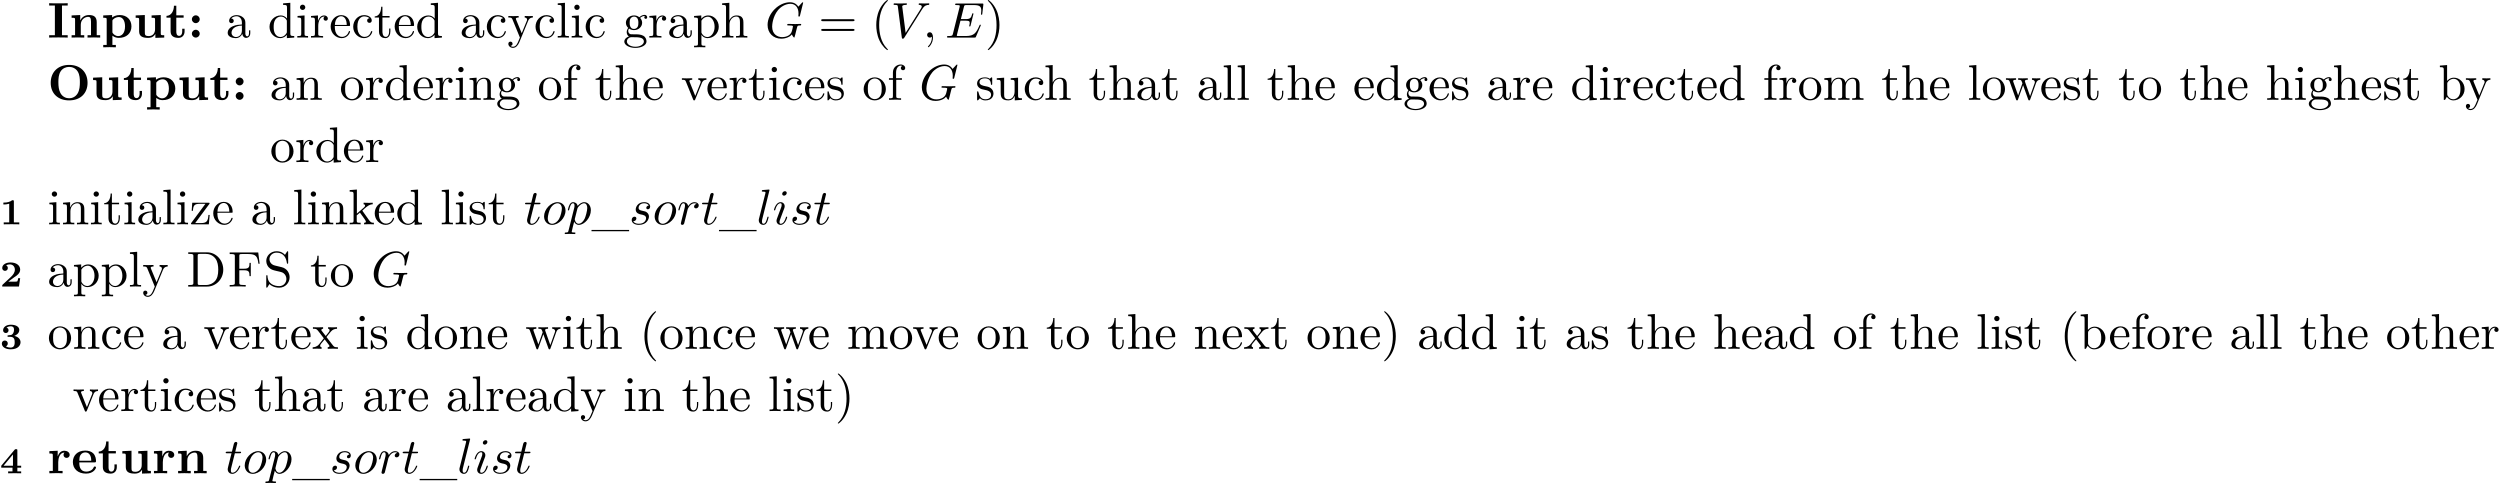 <?xml version='1.0' encoding='UTF-8'?>
<!-- This file was generated by dvisvgm 3.2.2 -->
<svg version='1.1' xmlns='http://www.w3.org/2000/svg' xmlns:xlink='http://www.w3.org/1999/xlink' width='544.187pt' height='105.147pt' viewBox='6.596 -104.6 544.187 105.147'>
<defs>
<path id='g2-46' d='m8.247-3.665c0-2.084-1.56-3.785-3.502-3.785h-4.124v.338h.262c.84 0 .862 .12 .862 .513v5.749c0 .393-.022 .513-.862 .513h-.262v.338h4.124c1.92 0 3.502-1.615 3.502-3.665zm-1.091 0c0 1.102-.196 1.887-.709 2.476c-.447 .502-1.145 .851-1.996 .851h-1.233c-.513 0-.535-.076-.535-.436v-5.902c0-.36 .022-.436 .535-.436h1.233c.611 0 1.462 .185 2.095 1.025c.491 .644 .611 1.593 .611 2.422z'/>
<path id='g2-54' d='m7.124-4.964l-.305-2.455h-6.218v.338h.262c.84 0 .862 .12 .862 .513v5.716c0 .393-.022 .513-.862 .513h-.262v.338c.382-.033 1.233-.033 1.658-.033c.447 0 1.44 0 1.833 .033v-.338h-.36c-1.036 0-1.036-.142-1.036-.524v-2.684h1.025c1.069 0 1.2 .338 1.2 1.276h.273v-2.891h-.273c0 .938-.131 1.276-1.2 1.276h-1.025v-2.76c0-.36 .022-.436 .535-.436h1.451c1.691 0 1.996 .589 2.171 2.116h.273z'/>
<path id='g2-97' d='m5.869-2.018c0-.873-.524-1.909-1.724-2.204l-1.484-.36c-.949-.229-1.178-.982-1.178-1.375c0-.742 .622-1.429 1.549-1.429c1.505 0 2.084 1.102 2.236 2.215c.022 .142 .022 .196 .142 .196c.142 0 .142-.055 .142-.262v-2.193c0-.185 0-.262-.12-.262c-.076 0-.076 .011-.164 .142l-.404 .644c-.295-.295-.796-.785-1.844-.785c-1.265 0-2.236 .96-2.236 2.116c0 .698 .371 1.189 .513 1.353c.513 .535 .84 .611 1.745 .829c.175 .044 .36 .076 .535 .12c.644 .153 .862 .207 1.2 .578c.065 .076 .393 .447 .393 1.036c0 .775-.578 1.56-1.571 1.56c-.458 0-1.189-.087-1.789-.556c-.709-.556-.742-1.353-.753-1.724c-.011-.076-.076-.098-.131-.098c-.142 0-.142 .076-.142 .273v2.182c0 .185 0 .262 .12 .262c.076 0 .098-.033 .164-.131l.404-.655c.305 .316 1.015 .785 2.138 .785c1.364 0 2.258-1.102 2.258-2.258z'/>
<path id='g3-57' d='m4.607 0v-.414h-.829v-.813h.829v-.414h-.829v-3.339c0-.247-.048-.271-.279-.271c-.167 0-.223 0-.319 .12l-2.909 3.491v.414h2.447v.813h-.948v.414c.295-.024 1.1-.024 1.443-.024c.383 0 1.036 0 1.395 .024zm-1.785-1.642h-2.056l2.056-2.463v2.463z'/>
<path id='g3-82' d='m4.2 0v-.414h-1.18v-4.559c0-.271-.048-.271-.367-.271c-.486 .383-1.124 .51-1.745 .51h-.175v.414h.175c.207 0 .638-.024 1.1-.159v4.065h-1.196v.414c.287-.024 1.339-.024 1.698-.024s1.395 0 1.69 .024z'/>
<path id='g3-106' d='m4.471-1.427c0-.654-.502-1.196-1.363-1.387c.215-.088 1.092-.43 1.092-1.299c0-.638-.654-1.132-1.841-1.132c-1.036 0-1.682 .55-1.682 1.203c0 .446 .351 .606 .59 .606c.319 0 .59-.223 .59-.59c0-.175-.064-.478-.446-.574c.351-.303 .829-.303 .901-.303c.741 0 .741 .526 .741 .765c0 .574-.271 .869-.295 .901c-.231 .247-.375 .255-.805 .279c-.247 .016-.327 .024-.327 .183c0 .167 .104 .167 .247 .167h.391c.925 0 .933 .773 .933 1.172c0 .359 0 1.172-.901 1.172c-.167 0-.622-.024-1.02-.279c.135-.056 .422-.223 .422-.614c0-.383-.271-.646-.646-.646c-.351 0-.646 .239-.646 .654c0 .773 .829 1.259 1.929 1.259c1.562 0 2.136-.845 2.136-1.538z'/>
<path id='g3-107' d='m4.392-1.817h-.446c-.064 .526-.167 .685-.215 .709c-.088 .048-.701 .048-.837 .048h-1.1c1.068-.837 1.498-1.076 1.841-1.339c.558-.438 .757-.837 .757-1.291c0-.94-.869-1.554-2.08-1.554c-1.02 0-1.825 .454-1.825 1.203c0 .47 .383 .622 .606 .622c.279 0 .614-.199 .614-.614c0-.375-.271-.526-.375-.566c.223-.167 .542-.231 .789-.231c.717 0 1.116 .534 1.116 1.148c0 .646-.422 1.18-.893 1.618l-1.761 1.642c-.088 .088-.096 .096-.096 .255v.167h3.642l.263-1.817z'/>
<path id='g17-40' d='m3.611 2.618c0-.033 0-.055-.185-.24c-1.364-1.375-1.713-3.436-1.713-5.105c0-1.898 .415-3.796 1.756-5.16c.142-.131 .142-.153 .142-.185c0-.076-.044-.109-.109-.109c-.109 0-1.091 .742-1.735 2.127c-.556 1.2-.687 2.411-.687 3.327c0 .851 .12 2.171 .72 3.404c.655 1.342 1.593 2.051 1.702 2.051c.065 0 .109-.033 .109-.109z'/>
<path id='g17-41' d='m3.153-2.727c0-.851-.12-2.171-.72-3.404c-.655-1.342-1.593-2.051-1.702-2.051c-.065 0-.109 .044-.109 .109c0 .033 0 .055 .207 .251c1.069 1.08 1.691 2.815 1.691 5.095c0 1.865-.404 3.785-1.756 5.16c-.142 .131-.142 .153-.142 .185c0 .065 .044 .109 .109 .109c.109 0 1.091-.742 1.735-2.127c.556-1.2 .687-2.411 .687-3.327z'/>
<path id='g17-61' d='m7.865-3.785c0-.218-.207-.218-.36-.218h-6.535c-.153 0-.36 0-.36 .218s.207 .218 .371 .218h6.513c.164 0 .371 0 .371-.218zm0 2.116c0-.218-.207-.218-.371-.218h-6.513c-.164 0-.371 0-.371 .218s.207 .218 .36 .218h6.535c.153 0 .36 0 .36-.218z'/>
<path id='g14-59' d='m2.215-.011c0-.72-.273-1.145-.698-1.145c-.36 0-.578 .273-.578 .578c0 .295 .218 .578 .578 .578c.131 0 .273-.044 .382-.142c.033-.022 .055-.033 .055-.033s.022 .011 .022 .164c0 .807-.382 1.462-.742 1.822c-.12 .12-.12 .142-.12 .175c0 .076 .055 .12 .109 .12c.12 0 .993-.84 .993-2.116z'/>
<path id='g14-69' d='m7.778-2.695c0 0 0-.12-.131-.12c-.098 0-.12 .065-.142 .131c-.709 1.615-1.113 2.345-2.978 2.345h-1.593c-.153 0-.175 0-.24-.011c-.109-.011-.142-.022-.142-.109c0-.033 0-.055 .055-.251l.742-2.978h1.08c.927 0 .927 .229 .927 .502c0 .076 0 .207-.076 .535c-.022 .055-.033 .087-.033 .12c0 .055 .044 .12 .142 .12c.087 0 .12-.055 .164-.218l.622-2.553c0-.065-.055-.12-.131-.12c-.098 0-.12 .065-.153 .196c-.229 .829-.425 1.08-1.429 1.08h-1.025l.655-2.629c.098-.382 .109-.425 .589-.425h1.538c1.331 0 1.658 .316 1.658 1.211c0 .262 0 .284-.044 .578c0 .065-.011 .142-.011 .196s.033 .131 .131 .131c.12 0 .131-.065 .153-.273l.218-1.887c.033-.295-.022-.295-.295-.295h-5.509c-.218 0-.327 0-.327 .218c0 .12 .098 .12 .305 .12c.404 0 .709 0 .709 .196c0 .044 0 .065-.055 .262l-1.44 5.771c-.109 .425-.131 .513-.993 .513c-.185 0-.305 0-.305 .207c0 .131 .098 .131 .305 .131h5.662c.251 0 .262-.011 .338-.185l1.004-2.356c.022-.055 .055-.153 .055-.153z'/>
<path id='g14-71' d='m7.865-2.858c0-.076-.055-.12-.142-.12c-.251 0-.895 .033-1.145 .033l-1.527-.033c-.098 0-.229 0-.229 .218c0 .12 .087 .12 .327 .12c0 0 .327 0 .578 .022c.284 .033 .338 .065 .338 .207c0 .098-.12 .589-.229 .993c-.305 1.2-1.724 1.32-2.105 1.32c-1.047 0-2.193-.622-2.193-2.291c0-.338 .109-2.138 1.255-3.556c.589-.742 1.647-1.407 2.727-1.407c1.113 0 1.756 .84 1.756 2.105c0 .436-.033 .447-.033 .556s.12 .109 .164 .109c.142 0 .142-.022 .196-.218l.687-2.782c0-.033-.022-.109-.12-.109c-.033 0-.044 .011-.164 .131l-.764 .84c-.098-.153-.6-.971-1.811-.971c-2.433 0-4.887 2.411-4.887 4.942c0 1.735 1.211 2.989 2.978 2.989c.48 0 .971-.098 1.364-.262c.545-.218 .753-.447 .949-.665c.098 .273 .382 .676 .491 .676c.055 0 .076-.044 .076-.044c.022-.022 .131-.436 .185-.665l.207-.84c.044-.185 .098-.371 .142-.556c.12-.491 .131-.513 .753-.524c.055 0 .175-.011 .175-.218z'/>
<path id='g14-86' d='m8.389-7.32c0-.087-.055-.131-.142-.131c-.284 0-.6 .033-.895 .033c-.36 0-.731-.033-1.08-.033c-.065 0-.207 0-.207 .207c0 .12 .098 .131 .175 .131c.295 .022 .502 .131 .502 .36c0 .164-.164 .415-.164 .415l-3.349 5.324l-.742-5.771c0-.185 .251-.327 .753-.327c.153 0 .273 0 .273-.218c0-.098-.087-.12-.153-.12c-.436 0-.905 .033-1.353 .033c-.196 0-.404-.011-.6-.011s-.404-.022-.589-.022c-.076 0-.207 0-.207 .207c0 .131 .098 .131 .273 .131c.611 0 .622 .098 .655 .371l.862 6.731c.033 .218 .076 .251 .218 .251c.175 0 .218-.055 .305-.196l3.927-6.251c.535-.851 .993-.884 1.396-.905c.131-.011 .142-.207 .142-.207z'/>
<path id='g14-105' d='m3.098-6.818c0-.218-.153-.393-.404-.393c-.295 0-.589 .284-.589 .578c0 .207 .153 .393 .415 .393c.251 0 .578-.251 .578-.578zm.098 5.258c0-.109-.098-.109-.131-.109c-.109 0-.109 .033-.164 .196c-.196 .687-.556 1.353-1.113 1.353c-.185 0-.262-.109-.262-.36c0-.273 .065-.425 .316-1.091l.425-1.145c.131-.316 .131-.338 .24-.633c.087-.218 .142-.371 .142-.578c0-.491-.349-.895-.895-.895c-1.025 0-1.44 1.582-1.44 1.68c0 .109 .131 .109 .131 .109c.109 0 .12-.022 .175-.196c.295-1.025 .731-1.353 1.102-1.353c.087 0 .273 0 .273 .349c0 .229-.076 .458-.12 .567c-.087 .284-.578 1.549-.753 2.018c-.109 .284-.251 .644-.251 .873c0 .513 .371 .895 .895 .895c1.025 0 1.429-1.582 1.429-1.68z'/>
<path id='g14-108' d='m2.618-1.56c0-.109-.098-.109-.131-.109c-.109 0-.12 .044-.153 .196c-.185 .709-.393 1.353-.829 1.353c-.327 0-.327-.349-.327-.502c0-.262 .011-.316 .065-.524l1.571-6.305c0 0 0-.12-.142-.12c-.251 0-1.047 .087-1.331 .109c-.087 .011-.207 .022-.207 .229c0 .12 .109 .12 .273 .12c.524 0 .535 .098 .535 .185l-.033 .218l-1.375 5.455c-.033 .12-.055 .196-.055 .371c0 .622 .48 1.004 .993 1.004c.36 0 .633-.218 .818-.611c.196-.415 .327-1.069 .327-1.069z'/>
<path id='g14-111' d='m5.116-2.978c0-1.135-.764-1.844-1.745-1.844c-1.462 0-2.924 1.549-2.924 3.098c0 1.08 .731 1.844 1.745 1.844c1.451 0 2.924-1.505 2.924-3.098zm-.796-.425c0 .425-.218 1.571-.633 2.28c-.382 .633-.982 1.004-1.484 1.004c-.469 0-.949-.338-.949-1.189c0-.535 .284-1.713 .633-2.269c.545-.84 1.167-1.004 1.473-1.004c.633 0 .96 .524 .96 1.178z'/>
<path id='g14-112' d='m5.345-3.076c0-1.025-.622-1.745-1.451-1.745c-.545 0-1.069 .393-1.429 .818c-.109-.589-.578-.818-.982-.818c-.502 0-.709 .425-.807 .622c-.196 .371-.338 1.025-.338 1.058c0 .109 .131 .109 .131 .109c.109 0 .12-.011 .185-.251c.185-.775 .404-1.298 .796-1.298c.185 0 .338 .087 .338 .502c0 .251-.033 .371-.076 .556l-1.222 4.855c-.087 .371-.109 .447-.589 .447c-.131 0-.251 0-.251 .207c0 .087 .055 .131 .142 .131c.295 0 .611-.033 .916-.033c.36 0 .731 .033 1.08 .033c.055 0 .196 0 .196-.218c0-.12-.109-.12-.262-.12c-.545 0-.545-.076-.545-.175c0-.131 .458-1.909 .535-2.182c.142 .316 .447 .698 1.004 .698c1.265 0 2.629-1.593 2.629-3.196zm-1.342 1.833c-.371 .764-.895 1.124-1.298 1.124c-.72 0-.862-.905-.862-.971c0 0 0-.044 .033-.175l.535-2.138c.076-.295 .371-.6 .567-.764c.382-.338 .698-.415 .884-.415c.436 0 .698 .382 .698 1.025s-.36 1.898-.556 2.313z'/>
<path id='g14-114' d='m4.756-4.113c0-.382-.349-.709-.905-.709c-.709 0-1.189 .535-1.396 .84c-.087-.491-.48-.84-.993-.84c-.502 0-.709 .425-.807 .622c-.196 .371-.338 1.025-.338 1.058c0 .109 .131 .109 .131 .109c.109 0 .12-.011 .185-.251c.185-.775 .404-1.298 .796-1.298c.185 0 .338 .087 .338 .502c0 .229-.033 .349-.175 .916l-.633 2.52c-.033 .164-.098 .415-.098 .469c0 .196 .153 .295 .316 .295c.131 0 .327-.087 .404-.305c.022-.044 .393-1.527 .436-1.724l.349-1.418c.044-.142 .349-.655 .611-.895c.087-.076 .404-.36 .873-.36c.284 0 .458 .131 .458 .131c-.327 .055-.567 .316-.567 .6c0 .175 .12 .382 .415 .382s.6-.251 .6-.644z'/>
<path id='g14-115' d='m4.32-1.691c0-.393-.207-.665-.338-.796c-.295-.305-.611-.36-1.091-.458c-.393-.087-.829-.164-.829-.655c0-.316 .262-.982 1.222-.982c.273 0 .818 .076 .982 .502c-.305 .011-.524 .251-.524 .491c0 .153 .098 .316 .338 .316s.502-.185 .502-.611c0-.491-.469-.938-1.298-.938c-1.44 0-1.844 1.113-1.844 1.593c0 .851 .807 1.015 1.124 1.08c.567 .109 1.135 .229 1.135 .829c0 .284-.251 1.2-1.56 1.2c-.153 0-.993 0-1.244-.578c.415 .055 .687-.273 .687-.578c0-.251-.175-.382-.404-.382c-.284 0-.611 .229-.611 .72c0 .622 .622 1.058 1.56 1.058c1.767 0 2.193-1.32 2.193-1.811z'/>
<path id='g14-116' d='m3.425-1.56c0-.109-.087-.109-.131-.109c-.098 0-.109 .033-.164 .153c-.469 1.135-1.047 1.396-1.418 1.396c-.229 0-.338-.142-.338-.502c0-.262 .022-.338 .065-.524l.807-3.218h1.025c.218 0 .327 0 .327-.218c0-.12-.109-.12-.305-.12h-.96c.393-1.549 .447-1.767 .447-1.833c0-.185-.131-.295-.316-.295c-.033 0-.338 .011-.436 .393l-.425 1.735h-1.025c-.218 0-.327 0-.327 .207c0 .131 .087 .131 .305 .131h.96c-.785 3.098-.829 3.284-.829 3.48c0 .589 .415 1.004 1.004 1.004c1.113 0 1.735-1.593 1.735-1.68z'/>
<path id='g18-28' d='m5.269-.971v-.611h-.273v.611c0 .633-.273 .698-.393 .698c-.36 0-.404-.491-.404-.545v-2.182c0-.458 0-.884-.393-1.287c-.425-.425-.971-.6-1.495-.6c-.895 0-1.647 .513-1.647 1.233c0 .327 .218 .513 .502 .513c.305 0 .502-.218 .502-.502c0-.131-.055-.491-.556-.502c.295-.382 .829-.502 1.178-.502c.535 0 1.156 .425 1.156 1.396v.404c-.556 .033-1.32 .065-2.007 .393c-.818 .371-1.091 .938-1.091 1.418c0 .884 1.058 1.156 1.745 1.156c.72 0 1.222-.436 1.429-.949c.044 .436 .338 .895 .851 .895c.229 0 .895-.153 .895-1.036zm-1.822-.556c0 1.036-.785 1.407-1.276 1.407c-.535 0-.982-.382-.982-.927c0-.6 .458-1.505 2.258-1.571v1.091z'/>
<path id='g18-35' d='m5.684-2.356c0-1.385-1.069-2.465-2.313-2.465c-.851 0-1.32 .513-1.495 .709v-3.458l-1.571 .12v.338c.764 0 .851 .076 .851 .611v6.502h.273l.393-.676c.164 .251 .622 .796 1.429 .796c1.298 0 2.433-1.069 2.433-2.476zm-.905-.011c0 .404-.022 1.058-.338 1.549c-.229 .338-.644 .698-1.233 .698c-.491 0-.884-.262-1.145-.665c-.153-.229-.153-.262-.153-.458v-2.247c0-.207 0-.218 .12-.393c.425-.611 1.025-.698 1.287-.698c.491 0 .884 .284 1.145 .698c.284 .447 .316 1.069 .316 1.516z'/>
<path id='g18-43' d='m4.527-1.298c0-.109-.109-.109-.142-.109c-.098 0-.12 .044-.142 .109c-.316 1.015-1.025 1.145-1.429 1.145c-.578 0-1.538-.469-1.538-2.225c0-1.778 .895-2.236 1.473-2.236c.098 0 .785 .011 1.167 .404c-.447 .033-.513 .36-.513 .502c0 .284 .196 .502 .502 .502c.284 0 .502-.185 .502-.513c0-.742-.829-1.167-1.669-1.167c-1.364 0-2.367 1.178-2.367 2.531c0 1.396 1.08 2.476 2.345 2.476c1.462 0 1.811-1.309 1.811-1.418z'/>
<path id='g18-47' d='m5.749 0v-.338c-.764 0-.851-.076-.851-.611v-6.622l-1.571 .12v.338c.764 0 .851 .076 .851 .611v2.356c-.316-.393-.785-.676-1.375-.676c-1.287 0-2.433 1.069-2.433 2.476c0 1.385 1.069 2.465 2.313 2.465c.698 0 1.189-.371 1.462-.72v.72l1.604-.12zm-1.604-1.287c0 .196 0 .218-.12 .404c-.327 .524-.818 .764-1.287 .764c-.491 0-.884-.284-1.145-.698c-.284-.447-.316-1.069-.316-1.516c0-.404 .022-1.058 .338-1.549c.229-.338 .644-.698 1.233-.698c.382 0 .84 .164 1.178 .655c.12 .185 .12 .207 .12 .404v2.236z'/>
<path id='g18-50' d='m4.527-1.298c0-.109-.087-.131-.142-.131c-.098 0-.12 .065-.142 .153c-.382 1.124-1.364 1.124-1.473 1.124c-.545 0-.982-.327-1.233-.731c-.327-.524-.327-1.244-.327-1.636h3.044c.24 0 .273 0 .273-.229c0-1.08-.589-2.138-1.953-2.138c-1.265 0-2.269 1.124-2.269 2.487c0 1.462 1.145 2.52 2.4 2.52c1.331 0 1.822-1.211 1.822-1.418zm-.72-1.451h-2.585c.065-1.625 .982-1.898 1.353-1.898c1.124 0 1.233 1.473 1.233 1.898z'/>
<path id='g18-55' d='m3.895-6.927c0-.404-.404-.764-.982-.764c-.764 0-1.691 .578-1.691 1.735v1.255h-.862v.338h.862v3.535c0 .491-.12 .491-.851 .491v.338l1.244-.033c.436 0 .949 0 1.385 .033v-.338h-.229c-.807 0-.829-.12-.829-.513v-3.513h1.244v-.338h-1.276v-1.265c0-.96 .524-1.484 1.004-1.484c.033 0 .196 0 .36 .076c-.131 .044-.327 .185-.327 .458c0 .251 .175 .469 .469 .469c.316 0 .48-.218 .48-.48z'/>
<path id='g18-59' d='m5.291-4.407c0-.185-.131-.535-.556-.535c-.218 0-.698 .065-1.156 .513c-.458-.36-.916-.393-1.156-.393c-1.015 0-1.767 .753-1.767 1.593c0 .48 .24 .895 .513 1.124c-.142 .164-.338 .524-.338 .905c0 .338 .142 .753 .48 .971c-.655 .185-1.004 .655-1.004 1.091c0 .785 1.08 1.385 2.411 1.385c1.287 0 2.422-.556 2.422-1.407c0-.382-.153-.938-.709-1.244c-.578-.305-1.211-.305-1.876-.305c-.273 0-.742 0-.818-.011c-.349-.044-.578-.382-.578-.731c0-.044 0-.295 .185-.513c.425 .305 .873 .338 1.08 .338c1.015 0 1.767-.753 1.767-1.593c0-.404-.175-.807-.447-1.058c.393-.371 .785-.425 .982-.425c0 0 .076 0 .109 .011c-.12 .044-.175 .164-.175 .295c0 .185 .142 .316 .316 .316c.109 0 .316-.076 .316-.327zm-1.92 1.178c0 .295-.011 .644-.175 .916c-.087 .131-.338 .436-.775 .436c-.949 0-.949-1.091-.949-1.342c0-.295 .011-.644 .175-.916c.087-.131 .338-.436 .775-.436c.949 0 .949 1.091 .949 1.342zm1.2 4.091c0 .589-.775 1.135-1.844 1.135c-1.102 0-1.855-.556-1.855-1.135c0-.502 .415-.905 .895-.938h.644c.938 0 2.16 0 2.16 .938z'/>
<path id='g18-63' d='m5.836 0v-.338c-.567 0-.84 0-.851-.327v-2.084c0-.938 0-1.276-.338-1.669c-.153-.185-.513-.404-1.145-.404c-.916 0-1.396 .655-1.571 1.047h-.011v-3.796l-1.571 .12v.338c.764 0 .851 .076 .851 .611v5.673c0 .491-.12 .491-.851 .491v.338l1.233-.033l1.222 .033v-.338c-.731 0-.851 0-.851-.491v-2.007c0-1.135 .775-1.745 1.473-1.745c.687 0 .807 .589 .807 1.211v2.542c0 .491-.12 .491-.851 .491v.338l1.233-.033l1.222 .033z'/>
<path id='g18-66' d='m2.695 0v-.338c-.72 0-.764-.055-.764-.48v-4.004l-1.527 .12v.338c.709 0 .807 .065 .807 .6v2.935c0 .491-.12 .491-.851 .491v.338l1.2-.033c.382 0 .764 .022 1.135 .033zm-.6-6.589c0-.295-.251-.578-.578-.578c-.371 0-.589 .305-.589 .578c0 .295 .251 .578 .578 .578c.371 0 .589-.305 .589-.578z'/>
<path id='g18-70' d='m5.575 0v-.338c-.404 0-.644 0-1.058-.578l-1.385-1.953c-.011-.022-.065-.087-.065-.12c0-.044 .775-.698 .884-.785c.687-.556 1.145-.578 1.375-.589v-.338c-.316 .033-.458 .033-.764 .033c-.393 0-1.069-.022-1.222-.033v.338c.207 .011 .316 .131 .316 .273c0 .218-.153 .349-.24 .425l-1.538 1.331v-5.236l-1.571 .12v.338c.764 0 .851 .076 .851 .611v5.673c0 .491-.12 .491-.851 .491v.338l1.189-.033l1.2 .033v-.338c-.731 0-.851 0-.851-.491v-1.124l.698-.6c.84 1.156 1.298 1.767 1.298 1.964c0 .207-.185 .251-.393 .251v.338l1.178-.033c.316 0 .633 .011 .949 .033z'/>
<path id='g18-72' d='m2.782 0v-.338c-.731 0-.851 0-.851-.491v-6.742l-1.571 .12v.338c.764 0 .851 .076 .851 .611v5.673c0 .491-.12 .491-.851 .491v.338l1.211-.033l1.211 .033z'/>
<path id='g18-75' d='m8.869 0v-.338c-.567 0-.84 0-.851-.327v-2.084c0-.938 0-1.276-.338-1.669c-.153-.185-.513-.404-1.145-.404c-.916 0-1.396 .655-1.582 1.069c-.153-.949-.96-1.069-1.451-1.069c-.796 0-1.309 .469-1.615 1.145v-1.145l-1.538 .12v.338c.764 0 .851 .076 .851 .611v2.924c0 .491-.12 .491-.851 .491v.338l1.233-.033l1.222 .033v-.338c-.731 0-.851 0-.851-.491v-2.007c0-1.135 .775-1.745 1.473-1.745c.687 0 .807 .589 .807 1.211v2.542c0 .491-.12 .491-.851 .491v.338l1.233-.033l1.222 .033v-.338c-.731 0-.851 0-.851-.491v-2.007c0-1.135 .775-1.745 1.473-1.745c.687 0 .807 .589 .807 1.211v2.542c0 .491-.12 .491-.851 .491v.338l1.233-.033l1.222 .033z'/>
<path id='g18-77' d='m5.836 0v-.338c-.567 0-.84 0-.851-.327v-2.084c0-.938 0-1.276-.338-1.669c-.153-.185-.513-.404-1.145-.404c-.796 0-1.309 .469-1.615 1.145v-1.145l-1.538 .12v.338c.764 0 .851 .076 .851 .611v2.924c0 .491-.12 .491-.851 .491v.338l1.233-.033l1.222 .033v-.338c-.731 0-.851 0-.851-.491v-2.007c0-1.135 .775-1.745 1.473-1.745c.687 0 .807 .589 .807 1.211v2.542c0 .491-.12 .491-.851 .491v.338l1.233-.033l1.222 .033z'/>
<path id='g18-81' d='m5.138-2.335c0-1.396-1.091-2.553-2.411-2.553c-1.364 0-2.422 1.189-2.422 2.553c0 1.407 1.135 2.455 2.411 2.455c1.32 0 2.422-1.069 2.422-2.455zm-.905-.087c0 .393 0 .982-.24 1.462c-.24 .491-.72 .807-1.265 .807c-.469 0-.949-.229-1.244-.731c-.273-.48-.273-1.145-.273-1.538c0-.425 0-1.015 .262-1.495c.295-.502 .807-.731 1.244-.731c.48 0 .949 .24 1.233 .709s.284 1.102 .284 1.516z'/>
<path id='g18-84' d='m5.684-2.356c0-1.385-1.058-2.465-2.28-2.465c-.851 0-1.309 .48-1.527 .72v-.72l-1.571 .12v.338c.775 0 .851 .065 .851 .545v5.105c0 .491-.12 .491-.851 .491v.338l1.222-.033l1.233 .033v-.338c-.731 0-.851 0-.851-.491v-1.833v-.098c.055 .175 .513 .764 1.342 .764c1.298 0 2.433-1.069 2.433-2.476zm-.905 0c0 1.32-.764 2.236-1.571 2.236c-.436 0-.851-.218-1.145-.665c-.153-.229-.153-.24-.153-.458v-2.433c.316-.556 .851-.873 1.407-.873c.796 0 1.462 .96 1.462 2.193z'/>
<path id='g18-85' d='m3.611 2.618c0-.033 0-.055-.185-.24c-1.364-1.375-1.713-3.436-1.713-5.105c0-1.898 .415-3.796 1.756-5.16c.142-.131 .142-.153 .142-.185c0-.076-.044-.109-.109-.109c-.109 0-1.091 .742-1.735 2.127c-.556 1.2-.687 2.411-.687 3.327c0 .851 .12 2.171 .72 3.404c.655 1.342 1.593 2.051 1.702 2.051c.065 0 .109-.033 .109-.109z'/>
<path id='g18-86' d='m3.153-2.727c0-.851-.12-2.171-.72-3.404c-.655-1.342-1.593-2.051-1.702-2.051c-.065 0-.109 .044-.109 .109c0 .033 0 .055 .207 .251c1.069 1.08 1.691 2.815 1.691 5.095c0 1.865-.404 3.785-1.756 5.16c-.142 .131-.142 .153-.142 .185c0 .065 .044 .109 .109 .109c.109 0 1.091-.742 1.735-2.127c.556-1.2 .687-2.411 .687-3.327z'/>
<path id='g18-96' d='m3.971-4.156c0-.349-.338-.665-.807-.665c-.796 0-1.189 .731-1.342 1.2v-1.2l-1.516 .12v.338c.764 0 .851 .076 .851 .611v2.924c0 .491-.12 .491-.851 .491v.338l1.244-.033c.436 0 .949 0 1.385 .033v-.338h-.229c-.807 0-.829-.12-.829-.513v-1.68c0-1.08 .458-2.051 1.287-2.051c.076 0 .098 0 .12 .011c-.033 .011-.251 .142-.251 .425c0 .305 .229 .469 .469 .469c.196 0 .469-.131 .469-.48z'/>
<path id='g18-98' d='m3.927-1.396c0-.578-.327-.905-.458-1.036c-.36-.349-.785-.436-1.244-.524c-.611-.12-1.342-.262-1.342-.895c0-.382 .284-.829 1.222-.829c1.2 0 1.255 .982 1.276 1.32c.011 .098 .131 .098 .131 .098c.142 0 .142-.055 .142-.262v-1.102c0-.185 0-.262-.12-.262c-.055 0-.076 0-.218 .131c-.033 .044-.142 .142-.185 .175c-.415-.305-.862-.305-1.025-.305c-1.331 0-1.745 .731-1.745 1.342c0 .382 .175 .687 .469 .927c.349 .284 .655 .349 1.44 .502c.24 .044 1.135 .218 1.135 1.004c0 .556-.382 .993-1.233 .993c-.916 0-1.309-.622-1.516-1.549c-.033-.142-.044-.185-.153-.185c-.142 0-.142 .076-.142 .273v1.44c0 .185 0 .262 .12 .262c.055 0 .065-.011 .273-.218c.022-.022 .022-.044 .218-.251c.48 .458 .971 .469 1.2 .469c1.255 0 1.756-.731 1.756-1.516z'/>
<path id='g18-105' d='m3.622-1.353v-.622h-.273v.6c0 .807-.327 1.222-.731 1.222c-.731 0-.731-.993-.731-1.178v-3.033h1.56v-.338h-1.56v-2.007h-.273c-.011 .895-.338 2.062-1.407 2.105v.24h.927v3.011c0 1.342 1.015 1.473 1.407 1.473c.775 0 1.08-.775 1.08-1.473z'/>
<path id='g18-109' d='m5.836 0v-.338c-.764 0-.851-.076-.851-.611v-3.873l-1.604 .12v.338c.764 0 .851 .076 .851 .611v1.942c0 .949-.524 1.691-1.32 1.691c-.916 0-.96-.513-.96-1.08v-3.622l-1.604 .12v.338c.851 0 .851 .033 .851 1.004v1.636c0 .851 0 1.844 1.658 1.844c.611 0 1.091-.305 1.407-.982v.982l1.571-.12z'/>
<path id='g18-110' d='m8.182 1.505v-.284h-8.182v.284h8.182z'/>
<path id='g18-112' d='m5.542-4.364v-.338c-.251 .022-.567 .033-.818 .033l-.949-.033v.338c.404 .011 .524 .262 .524 .469c0 .098-.022 .142-.065 .262l-1.113 2.782l-1.222-3.044c-.065-.142-.065-.185-.065-.185c0-.284 .425-.284 .622-.284v-.338l-1.189 .033c-.295 0-.731-.011-1.058-.033v.338c.687 0 .731 .065 .873 .404l1.571 3.873c.065 .153 .087 .207 .229 .207s.185-.098 .229-.207l1.429-3.545c.098-.251 .284-.72 1.004-.731z'/>
<path id='g18-114' d='m7.669-4.364v-.338c-.24 .022-.556 .033-.796 .033l-1.015-.033v.338c.393 .011 .633 .207 .633 .524c0 .065 0 .087-.055 .229l-.993 2.793l-1.08-3.044c-.044-.131-.055-.153-.055-.207c0-.295 .425-.295 .644-.295v-.338l-1.135 .033c-.327 0-.644-.011-.971-.033v.338c.404 0 .578 .022 .687 .164c.055 .065 .175 .393 .251 .6l-.938 2.64l-1.036-2.913c-.055-.131-.055-.153-.055-.196c0-.295 .425-.295 .644-.295v-.338l-1.189 .033l-1.015-.033v.338c.545 0 .676 .033 .807 .382l1.375 3.862c.055 .153 .087 .24 .229 .24s.164-.065 .218-.218l1.102-3.087l1.113 3.098c.044 .12 .076 .207 .218 .207s.175-.098 .218-.207l1.276-3.578c.196-.545 .535-.687 .916-.698z'/>
<path id='g18-116' d='m5.629 0v-.338c-.589 0-.785-.022-1.036-.338l-1.462-1.887c.327-.415 .742-.949 1.004-1.233c.338-.393 .785-.556 1.298-.567v-.338c-.284 .022-.611 .033-.895 .033c-.327 0-.905-.022-1.047-.033v.338c.229 .022 .316 .164 .316 .338s-.109 .316-.164 .382l-.676 .851l-.851-1.102c-.098-.109-.098-.131-.098-.196c0-.164 .164-.262 .382-.273v-.338l-1.178 .033c-.229 0-.742-.011-1.036-.033v.338c.764 0 .775 .011 1.287 .665l1.08 1.407c-.513 .655-.513 .676-1.025 1.298c-.524 .633-1.167 .655-1.396 .655v.338c.284-.022 .622-.033 .905-.033l1.036 .033v-.338c-.24-.033-.316-.175-.316-.338c0-.24 .316-.6 .982-1.385l.829 1.091c.087 .12 .229 .295 .229 .36c0 .098-.098 .262-.393 .273v.338l1.178-.033c.295 0 .72 .011 1.047 .033z'/>
<path id='g18-118' d='m5.542-4.364v-.338c-.251 .022-.567 .033-.818 .033l-.949-.033v.338c.338 .011 .513 .196 .513 .469c0 .109-.011 .131-.065 .262l-1.102 2.684l-1.211-2.935c-.044-.109-.065-.153-.065-.196c0-.284 .404-.284 .611-.284v-.338l-1.189 .033c-.295 0-.731-.011-1.058-.033v.338c.524 0 .731 0 .884 .382l1.636 3.982l-.273 .644c-.24 .6-.545 1.353-1.244 1.353c-.055 0-.305 0-.513-.196c.338-.044 .425-.284 .425-.458c0-.284-.207-.458-.458-.458c-.218 0-.458 .142-.458 .469c0 .491 .458 .884 1.004 .884c.687 0 1.135-.622 1.396-1.244l1.92-4.658c.284-.687 .84-.698 1.015-.698z'/>
<path id='g18-120' d='m4.375-2.04h-.273c-.098 1.287-.327 1.767-1.593 1.767h-1.287l3.033-4.102c.098-.12 .098-.142 .098-.185c0-.142-.087-.142-.284-.142h-3.491l-.12 1.756h.273c.065-1.113 .273-1.516 1.473-1.516h1.244l-3.044 4.113c-.098 .12-.098 .142-.098 .196c0 .153 .076 .153 .284 .153h3.6l.185-2.04z'/>
<path id='g4-44' d='m2.585-3.993c0-.469-.382-.851-.851-.851s-.851 .382-.851 .851s.382 .851 .851 .851s.851-.382 .851-.851zm0 3.142c0-.469-.382-.851-.851-.851s-.851 .382-.851 .851s.382 .851 .851 .851s.851-.382 .851-.851z'/>
<path id='g4-50' d='m5.389-1.276c0-.196-.207-.196-.262-.196c-.185 0-.207 .055-.273 .229c-.229 .524-.851 .873-1.56 .873c-1.538 0-1.549-1.451-1.549-2.007h3.295c.24 0 .349 0 .349-.295c0-.338-.065-1.135-.611-1.68c-.404-.393-.982-.589-1.735-.589c-1.745 0-2.695 1.124-2.695 2.487c0 1.462 1.091 2.52 2.847 2.52c1.724 0 2.193-1.156 2.193-1.342zm-1.036-1.462h-2.607c.022-.425 .033-.884 .262-1.244c.284-.436 .72-.567 1.036-.567c1.276 0 1.298 1.429 1.309 1.811z'/>
<path id='g4-65' d='m4.396 0v-.513h-1.244v-6.458h1.244v-.513c-.447 .033-1.516 .033-2.018 .033s-1.571 0-2.018-.033v.513h1.244v6.458h-1.244v.513c.447-.033 1.516-.033 2.018-.033s1.571 0 2.018 .033z'/>
<path id='g4-77' d='m6.709 0v-.513h-.753v-2.825c0-1.145-.589-1.571-1.68-1.571c-1.047 0-1.625 .622-1.909 1.178v-1.178l-1.876 .087v.513c.676 0 .753 0 .753 .425v3.371h-.753v.513l1.375-.033l1.375 .033v-.513h-.753v-2.28c0-1.189 .938-1.724 1.625-1.724c.371 0 .6 .229 .6 1.058v2.945h-.753v.513l1.375-.033l1.375 .033z'/>
<path id='g4-80' d='m8.716-3.698c0-2.356-1.582-3.905-4.004-3.905c-2.498 0-4.015 1.615-4.015 3.905c0 2.258 1.527 3.818 4.004 3.818c2.509 0 4.015-1.582 4.015-3.818zm-1.669-.164c0 .764-.044 1.735-.502 2.487c-.491 .796-1.255 1.036-1.844 1.036c-.644 0-1.44-.305-1.887-1.135c-.36-.676-.447-1.451-.447-2.389c0-.698 .033-1.625 .513-2.367c.447-.665 1.178-.938 1.822-.938c.698 0 1.451 .305 1.887 1.025c.415 .698 .458 1.538 .458 2.28z'/>
<path id='g4-84' d='m6.545-2.433c0-1.451-.993-2.476-2.564-2.476c-.818 0-1.396 .338-1.647 .535v-.535l-1.931 .087v.513c.676 0 .753 0 .753 .415v5.498h-.753v.513l1.375-.033l1.375 .033v-.513h-.753v-2.029c.469 .382 .949 .491 1.396 .491c1.636 0 2.749-.982 2.749-2.498zm-1.396 0c0 1.538-.764 2.105-1.473 2.105c-.153 0-.665 0-1.156-.589c-.12-.142-.12-.153-.12-.36v-2.313c0-.207 .011-.218 .164-.371c.436-.447 1.004-.513 1.244-.513c.731 0 1.342 .665 1.342 2.04z'/>
<path id='g4-96' d='m4.822-4.015c0-.578-.589-.895-1.156-.895c-.764 0-1.2 .545-1.451 1.233v-1.233l-1.811 .087v.513c.676 0 .753 0 .753 .425v3.371h-.753v.513l1.375-.033c.415 0 1.113 0 1.505 .033v-.513h-.949v-1.909c0-.764 .273-2.095 1.364-2.095c0 0-.207 .185-.207 .502c0 .447 .349 .665 .665 .665s.665-.229 .665-.665z'/>
<path id='g4-105' d='m4.167-1.353v-.578h-.513v.556c0 .742-.349 1.004-.655 1.004c-.633 0-.633-.698-.633-.949v-3.011h1.593v-.513h-1.593v-2.084h-.513c-.011 1.091-.545 2.171-1.625 2.204v.393h.895v2.989c0 1.167 .949 1.407 1.724 1.407c.829 0 1.32-.622 1.32-1.418z'/>
<path id='g4-109' d='m6.709 0v-.513c-.676 0-.753 0-.753-.425v-3.971l-1.996 .087v.513c.676 0 .753 0 .753 .425v2.084c0 .895-.556 1.473-1.353 1.473c-.84 0-.873-.273-.873-.862v-3.72l-1.996 .087v.513c.676 0 .753 0 .753 .425v2.542c0 1.167 .884 1.407 1.964 1.407c.284 0 1.069 0 1.571-.851v.851l1.931-.065z'/>
</defs>
<g id='page277'>
<use x='16.936' y='-96.419' xlink:href='#g4-65'/>
<use x='21.693' y='-96.419' xlink:href='#g4-77'/>
<use x='28.664' y='-96.419' xlink:href='#g4-84'/>
<use x='35.635' y='-96.419' xlink:href='#g4-109'/>
<use x='42.606' y='-96.419' xlink:href='#g4-105'/>
<use x='47.482' y='-96.419' xlink:href='#g4-44'/>
<use x='55.806' y='-96.419' xlink:href='#g18-28'/>
<use x='64.893' y='-96.419' xlink:href='#g18-47'/>
<use x='70.958' y='-96.419' xlink:href='#g18-66'/>
<use x='73.991' y='-96.419' xlink:href='#g18-96'/>
<use x='78.267' y='-96.419' xlink:href='#g18-50'/>
<use x='83.111' y='-96.419' xlink:href='#g18-43'/>
<use x='87.955' y='-96.419' xlink:href='#g18-105'/>
<use x='92.198' y='-96.419' xlink:href='#g18-50'/>
<use x='97.042' y='-96.419' xlink:href='#g18-47'/>
<use x='106.74' y='-96.419' xlink:href='#g18-28'/>
<use x='112.195' y='-96.419' xlink:href='#g18-43'/>
<use x='117.038' y='-96.419' xlink:href='#g18-118'/>
<use x='122.798' y='-96.419' xlink:href='#g18-43'/>
<use x='127.642' y='-96.419' xlink:href='#g18-72'/>
<use x='130.675' y='-96.419' xlink:href='#g18-66'/>
<use x='133.707' y='-96.419' xlink:href='#g18-43'/>
<use x='142.184' y='-96.419' xlink:href='#g18-59'/>
<use x='147.638' y='-96.419' xlink:href='#g18-96'/>
<use x='151.915' y='-96.419' xlink:href='#g18-28'/>
<use x='157.369' y='-96.419' xlink:href='#g18-84'/>
<use x='163.435' y='-96.419' xlink:href='#g18-63'/>
<use x='173.133' y='-96.419' xlink:href='#g14-71'/>
<use x='184.74' y='-96.419' xlink:href='#g17-61'/>
<use x='196.256' y='-96.419' xlink:href='#g17-40'/>
<use x='200.498' y='-96.419' xlink:href='#g14-86'/>
<use x='207.468' y='-96.419' xlink:href='#g14-59'/>
<use x='212.316' y='-96.419' xlink:href='#g14-69'/>
<use x='220.998' y='-96.419' xlink:href='#g17-41'/>
<use x='16.936' y='-82.869' xlink:href='#g4-80'/>
<use x='26.362' y='-82.869' xlink:href='#g4-109'/>
<use x='33.333' y='-82.869' xlink:href='#g4-105'/>
<use x='38.209' y='-82.869' xlink:href='#g4-84'/>
<use x='45.18' y='-82.869' xlink:href='#g4-109'/>
<use x='52.151' y='-82.869' xlink:href='#g4-105'/>
<use x='57.027' y='-82.869' xlink:href='#g4-44'/>
<use x='65.351' y='-82.869' xlink:href='#g18-28'/>
<use x='70.806' y='-82.869' xlink:href='#g18-77'/>
<use x='80.504' y='-82.869' xlink:href='#g18-81'/>
<use x='85.958' y='-82.869' xlink:href='#g18-96'/>
<use x='90.235' y='-82.869' xlink:href='#g18-47'/>
<use x='96.3' y='-82.869' xlink:href='#g18-50'/>
<use x='101.144' y='-82.869' xlink:href='#g18-96'/>
<use x='105.42' y='-82.869' xlink:href='#g18-66'/>
<use x='108.453' y='-82.869' xlink:href='#g18-77'/>
<use x='114.518' y='-82.869' xlink:href='#g18-59'/>
<use x='123.606' y='-82.869' xlink:href='#g18-81'/>
<use x='129.06' y='-82.869' xlink:href='#g18-55'/>
<use x='136.031' y='-82.869' xlink:href='#g18-105'/>
<use x='140.275' y='-82.869' xlink:href='#g18-63'/>
<use x='146.34' y='-82.869' xlink:href='#g18-50'/>
<use x='154.816' y='-82.869' xlink:href='#g18-112'/>
<use x='160.271' y='-82.869' xlink:href='#g18-50'/>
<use x='165.115' y='-82.869' xlink:href='#g18-96'/>
<use x='169.391' y='-82.869' xlink:href='#g18-105'/>
<use x='173.635' y='-82.869' xlink:href='#g18-66'/>
<use x='176.667' y='-82.869' xlink:href='#g18-43'/>
<use x='181.511' y='-82.869' xlink:href='#g18-50'/>
<use x='186.355' y='-82.869' xlink:href='#g18-98'/>
<use x='194.286' y='-82.869' xlink:href='#g18-81'/>
<use x='199.74' y='-82.869' xlink:href='#g18-55'/>
<use x='206.711' y='-82.869' xlink:href='#g14-71'/>
<use x='218.921' y='-82.869' xlink:href='#g18-98'/>
<use x='223.219' y='-82.869' xlink:href='#g18-109'/>
<use x='229.285' y='-82.869' xlink:href='#g18-43'/>
<use x='233.823' y='-82.869' xlink:href='#g18-63'/>
<use x='243.521' y='-82.869' xlink:href='#g18-105'/>
<use x='247.765' y='-82.869' xlink:href='#g18-63'/>
<use x='253.83' y='-82.869' xlink:href='#g18-28'/>
<use x='259.285' y='-82.869' xlink:href='#g18-105'/>
<use x='267.161' y='-82.869' xlink:href='#g18-28'/>
<use x='272.616' y='-82.869' xlink:href='#g18-72'/>
<use x='275.648' y='-82.869' xlink:href='#g18-72'/>
<use x='282.314' y='-82.869' xlink:href='#g18-105'/>
<use x='286.557' y='-82.869' xlink:href='#g18-63'/>
<use x='292.623' y='-82.869' xlink:href='#g18-50'/>
<use x='301.099' y='-82.869' xlink:href='#g18-50'/>
<use x='305.943' y='-82.869' xlink:href='#g18-47'/>
<use x='312.008' y='-82.869' xlink:href='#g18-59'/>
<use x='317.463' y='-82.869' xlink:href='#g18-50'/>
<use x='322.306' y='-82.869' xlink:href='#g18-98'/>
<use x='330.237' y='-82.869' xlink:href='#g18-28'/>
<use x='335.692' y='-82.869' xlink:href='#g18-96'/>
<use x='339.968' y='-82.869' xlink:href='#g18-50'/>
<use x='348.445' y='-82.869' xlink:href='#g18-47'/>
<use x='354.51' y='-82.869' xlink:href='#g18-66'/>
<use x='357.543' y='-82.869' xlink:href='#g18-96'/>
<use x='361.819' y='-82.869' xlink:href='#g18-50'/>
<use x='366.663' y='-82.869' xlink:href='#g18-43'/>
<use x='371.506' y='-82.869' xlink:href='#g18-105'/>
<use x='375.75' y='-82.869' xlink:href='#g18-50'/>
<use x='380.594' y='-82.869' xlink:href='#g18-47'/>
<use x='390.292' y='-82.869' xlink:href='#g18-55'/>
<use x='393.63' y='-82.869' xlink:href='#g18-96'/>
<use x='397.906' y='-82.869' xlink:href='#g18-81'/>
<use x='403.361' y='-82.869' xlink:href='#g18-75'/>
<use x='416.081' y='-82.869' xlink:href='#g18-105'/>
<use x='420.325' y='-82.869' xlink:href='#g18-63'/>
<use x='426.39' y='-82.869' xlink:href='#g18-50'/>
<use x='434.866' y='-82.869' xlink:href='#g18-72'/>
<use x='437.899' y='-82.869' xlink:href='#g18-81'/>
<use x='443.048' y='-82.869' xlink:href='#g18-114'/>
<use x='450.619' y='-82.869' xlink:href='#g18-50'/>
<use x='455.463' y='-82.869' xlink:href='#g18-98'/>
<use x='459.761' y='-82.869' xlink:href='#g18-105'/>
<use x='467.637' y='-82.869' xlink:href='#g18-105'/>
<use x='471.881' y='-82.869' xlink:href='#g18-81'/>
<use x='480.968' y='-82.869' xlink:href='#g18-105'/>
<use x='485.212' y='-82.869' xlink:href='#g18-63'/>
<use x='491.277' y='-82.869' xlink:href='#g18-50'/>
<use x='499.754' y='-82.869' xlink:href='#g18-63'/>
<use x='505.819' y='-82.869' xlink:href='#g18-66'/>
<use x='508.852' y='-82.869' xlink:href='#g18-59'/>
<use x='514.306' y='-82.869' xlink:href='#g18-63'/>
<use x='520.372' y='-82.869' xlink:href='#g18-50'/>
<use x='525.215' y='-82.869' xlink:href='#g18-98'/>
<use x='529.514' y='-82.869' xlink:href='#g18-105'/>
<use x='537.39' y='-82.869' xlink:href='#g18-35'/>
<use x='543.15' y='-82.869' xlink:href='#g18-118'/>
<use x='65.351' y='-69.32' xlink:href='#g18-81'/>
<use x='70.806' y='-69.32' xlink:href='#g18-96'/>
<use x='75.082' y='-69.32' xlink:href='#g18-47'/>
<use x='81.147' y='-69.32' xlink:href='#g18-50'/>
<use x='85.991' y='-69.32' xlink:href='#g18-96'/>
<use x='6.596' y='-55.771' xlink:href='#g3-82'/>
<use x='16.936' y='-55.771' xlink:href='#g18-66'/>
<use x='19.969' y='-55.771' xlink:href='#g18-77'/>
<use x='26.035' y='-55.771' xlink:href='#g18-66'/>
<use x='29.067' y='-55.771' xlink:href='#g18-105'/>
<use x='33.311' y='-55.771' xlink:href='#g18-66'/>
<use x='36.344' y='-55.771' xlink:href='#g18-28'/>
<use x='41.798' y='-55.771' xlink:href='#g18-72'/>
<use x='44.831' y='-55.771' xlink:href='#g18-66'/>
<use x='47.864' y='-55.771' xlink:href='#g18-120'/>
<use x='52.707' y='-55.771' xlink:href='#g18-50'/>
<use x='61.184' y='-55.771' xlink:href='#g18-28'/>
<use x='70.271' y='-55.771' xlink:href='#g18-72'/>
<use x='73.304' y='-55.771' xlink:href='#g18-66'/>
<use x='76.336' y='-55.771' xlink:href='#g18-77'/>
<use x='82.402' y='-55.771' xlink:href='#g18-70'/>
<use x='87.856' y='-55.771' xlink:href='#g18-50'/>
<use x='92.7' y='-55.771' xlink:href='#g18-47'/>
<use x='102.398' y='-55.771' xlink:href='#g18-72'/>
<use x='105.431' y='-55.771' xlink:href='#g18-66'/>
<use x='108.464' y='-55.771' xlink:href='#g18-98'/>
<use x='112.762' y='-55.771' xlink:href='#g18-105'/>
<use x='120.638' y='-55.771' xlink:href='#g14-116'/>
<use x='124.578' y='-55.771' xlink:href='#g14-111'/>
<use x='129.866' y='-55.771' xlink:href='#g14-112'/>
<use x='135.354' y='-55.771' xlink:href='#g18-110'/>
<use x='143.536' y='-55.771' xlink:href='#g14-115'/>
<use x='148.65' y='-55.771' xlink:href='#g14-111'/>
<use x='153.938' y='-55.771' xlink:href='#g14-114'/>
<use x='159.162' y='-55.771' xlink:href='#g14-116'/>
<use x='163.102' y='-55.771' xlink:href='#g18-110'/>
<use x='171.284' y='-55.771' xlink:href='#g14-108'/>
<use x='174.753' y='-55.771' xlink:href='#g14-105'/>
<use x='178.512' y='-55.771' xlink:href='#g14-115'/>
<use x='183.625' y='-55.771' xlink:href='#g14-116'/>
<use x='6.596' y='-42.222' xlink:href='#g3-107'/>
<use x='16.936' y='-42.222' xlink:href='#g18-28'/>
<use x='22.391' y='-42.222' xlink:href='#g18-84'/>
<use x='28.456' y='-42.222' xlink:href='#g18-84'/>
<use x='34.522' y='-42.222' xlink:href='#g18-72'/>
<use x='37.555' y='-42.222' xlink:href='#g18-118'/>
<use x='46.947' y='-42.222' xlink:href='#g2-46'/>
<use x='55.991' y='-42.222' xlink:href='#g2-54'/>
<use x='63.769' y='-42.222' xlink:href='#g2-97'/>
<use x='74.067' y='-42.222' xlink:href='#g18-105'/>
<use x='78.311' y='-42.222' xlink:href='#g18-81'/>
<use x='87.398' y='-42.222' xlink:href='#g14-71'/>
<use x='6.596' y='-28.673' xlink:href='#g3-106'/>
<use x='16.936' y='-28.673' xlink:href='#g18-81'/>
<use x='22.391' y='-28.673' xlink:href='#g18-77'/>
<use x='28.456' y='-28.673' xlink:href='#g18-43'/>
<use x='33.3' y='-28.673' xlink:href='#g18-50'/>
<use x='41.776' y='-28.673' xlink:href='#g18-28'/>
<use x='50.864' y='-28.673' xlink:href='#g18-112'/>
<use x='56.318' y='-28.673' xlink:href='#g18-50'/>
<use x='61.162' y='-28.673' xlink:href='#g18-96'/>
<use x='65.438' y='-28.673' xlink:href='#g18-105'/>
<use x='69.682' y='-28.673' xlink:href='#g18-50'/>
<use x='74.526' y='-28.673' xlink:href='#g18-116'/>
<use x='83.918' y='-28.673' xlink:href='#g18-66'/>
<use x='86.951' y='-28.673' xlink:href='#g18-98'/>
<use x='94.882' y='-28.673' xlink:href='#g18-47'/>
<use x='100.947' y='-28.673' xlink:href='#g18-81'/>
<use x='106.402' y='-28.673' xlink:href='#g18-77'/>
<use x='112.467' y='-28.673' xlink:href='#g18-50'/>
<use x='120.944' y='-28.673' xlink:href='#g18-114'/>
<use x='128.82' y='-28.673' xlink:href='#g18-66'/>
<use x='131.853' y='-28.673' xlink:href='#g18-105'/>
<use x='136.096' y='-28.673' xlink:href='#g18-63'/>
<use x='145.795' y='-28.673' xlink:href='#g18-85'/>
<use x='150.038' y='-28.673' xlink:href='#g18-81'/>
<use x='155.493' y='-28.673' xlink:href='#g18-77'/>
<use x='161.558' y='-28.673' xlink:href='#g18-43'/>
<use x='166.402' y='-28.673' xlink:href='#g18-50'/>
<use x='174.878' y='-28.673' xlink:href='#g18-114'/>
<use x='182.449' y='-28.673' xlink:href='#g18-50'/>
<use x='190.926' y='-28.673' xlink:href='#g18-75'/>
<use x='200.013' y='-28.673' xlink:href='#g18-81'/>
<use x='205.162' y='-28.673' xlink:href='#g18-112'/>
<use x='210.616' y='-28.673' xlink:href='#g18-50'/>
<use x='219.093' y='-28.673' xlink:href='#g18-81'/>
<use x='224.547' y='-28.673' xlink:href='#g18-77'/>
<use x='234.246' y='-28.673' xlink:href='#g18-105'/>
<use x='238.489' y='-28.673' xlink:href='#g18-81'/>
<use x='247.576' y='-28.673' xlink:href='#g18-105'/>
<use x='251.82' y='-28.673' xlink:href='#g18-63'/>
<use x='257.886' y='-28.673' xlink:href='#g18-50'/>
<use x='266.362' y='-28.673' xlink:href='#g18-77'/>
<use x='272.427' y='-28.673' xlink:href='#g18-50'/>
<use x='277.271' y='-28.673' xlink:href='#g18-116'/>
<use x='283.031' y='-28.673' xlink:href='#g18-105'/>
<use x='290.907' y='-28.673' xlink:href='#g18-81'/>
<use x='296.362' y='-28.673' xlink:href='#g18-77'/>
<use x='302.427' y='-28.673' xlink:href='#g18-50'/>
<use x='307.271' y='-28.673' xlink:href='#g18-86'/>
<use x='315.147' y='-28.673' xlink:href='#g18-28'/>
<use x='320.602' y='-28.673' xlink:href='#g18-47'/>
<use x='326.667' y='-28.673' xlink:href='#g18-47'/>
<use x='336.365' y='-28.673' xlink:href='#g18-66'/>
<use x='339.398' y='-28.673' xlink:href='#g18-105'/>
<use x='347.275' y='-28.673' xlink:href='#g18-28'/>
<use x='352.729' y='-28.673' xlink:href='#g18-98'/>
<use x='360.66' y='-28.673' xlink:href='#g18-105'/>
<use x='364.904' y='-28.673' xlink:href='#g18-63'/>
<use x='370.969' y='-28.673' xlink:href='#g18-50'/>
<use x='379.445' y='-28.673' xlink:href='#g18-63'/>
<use x='385.511' y='-28.673' xlink:href='#g18-50'/>
<use x='390.355' y='-28.673' xlink:href='#g18-28'/>
<use x='395.809' y='-28.673' xlink:href='#g18-47'/>
<use x='405.507' y='-28.673' xlink:href='#g18-81'/>
<use x='410.962' y='-28.673' xlink:href='#g18-55'/>
<use x='417.933' y='-28.673' xlink:href='#g18-105'/>
<use x='422.176' y='-28.673' xlink:href='#g18-63'/>
<use x='428.242' y='-28.673' xlink:href='#g18-50'/>
<use x='436.718' y='-28.673' xlink:href='#g18-72'/>
<use x='439.751' y='-28.673' xlink:href='#g18-66'/>
<use x='442.784' y='-28.673' xlink:href='#g18-98'/>
<use x='447.082' y='-28.673' xlink:href='#g18-105'/>
<use x='454.958' y='-28.673' xlink:href='#g18-85'/>
<use x='459.202' y='-28.673' xlink:href='#g18-35'/>
<use x='465.573' y='-28.673' xlink:href='#g18-50'/>
<use x='470.416' y='-28.673' xlink:href='#g18-55'/>
<use x='473.755' y='-28.673' xlink:href='#g18-81'/>
<use x='479.209' y='-28.673' xlink:href='#g18-96'/>
<use x='483.485' y='-28.673' xlink:href='#g18-50'/>
<use x='491.962' y='-28.673' xlink:href='#g18-28'/>
<use x='497.416' y='-28.673' xlink:href='#g18-72'/>
<use x='500.449' y='-28.673' xlink:href='#g18-72'/>
<use x='507.115' y='-28.673' xlink:href='#g18-105'/>
<use x='511.358' y='-28.673' xlink:href='#g18-63'/>
<use x='517.424' y='-28.673' xlink:href='#g18-50'/>
<use x='525.9' y='-28.673' xlink:href='#g18-81'/>
<use x='531.354' y='-28.673' xlink:href='#g18-105'/>
<use x='535.598' y='-28.673' xlink:href='#g18-63'/>
<use x='541.664' y='-28.673' xlink:href='#g18-50'/>
<use x='546.507' y='-28.673' xlink:href='#g18-96'/>
<use x='22.391' y='-15.123' xlink:href='#g18-112'/>
<use x='27.846' y='-15.123' xlink:href='#g18-50'/>
<use x='32.689' y='-15.123' xlink:href='#g18-96'/>
<use x='36.966' y='-15.123' xlink:href='#g18-105'/>
<use x='41.209' y='-15.123' xlink:href='#g18-66'/>
<use x='44.242' y='-15.123' xlink:href='#g18-43'/>
<use x='49.086' y='-15.123' xlink:href='#g18-50'/>
<use x='53.929' y='-15.123' xlink:href='#g18-98'/>
<use x='61.86' y='-15.123' xlink:href='#g18-105'/>
<use x='66.104' y='-15.123' xlink:href='#g18-63'/>
<use x='72.169' y='-15.123' xlink:href='#g18-28'/>
<use x='77.624' y='-15.123' xlink:href='#g18-105'/>
<use x='85.5' y='-15.123' xlink:href='#g18-28'/>
<use x='90.955' y='-15.123' xlink:href='#g18-96'/>
<use x='95.231' y='-15.123' xlink:href='#g18-50'/>
<use x='103.707' y='-15.123' xlink:href='#g18-28'/>
<use x='109.162' y='-15.123' xlink:href='#g18-72'/>
<use x='112.195' y='-15.123' xlink:href='#g18-96'/>
<use x='116.471' y='-15.123' xlink:href='#g18-50'/>
<use x='121.315' y='-15.123' xlink:href='#g18-28'/>
<use x='126.769' y='-15.123' xlink:href='#g18-47'/>
<use x='132.835' y='-15.123' xlink:href='#g18-118'/>
<use x='142.227' y='-15.123' xlink:href='#g18-66'/>
<use x='145.26' y='-15.123' xlink:href='#g18-77'/>
<use x='154.958' y='-15.123' xlink:href='#g18-105'/>
<use x='159.202' y='-15.123' xlink:href='#g18-63'/>
<use x='165.267' y='-15.123' xlink:href='#g18-50'/>
<use x='173.744' y='-15.123' xlink:href='#g18-72'/>
<use x='176.776' y='-15.123' xlink:href='#g18-66'/>
<use x='179.809' y='-15.123' xlink:href='#g18-98'/>
<use x='184.107' y='-15.123' xlink:href='#g18-105'/>
<use x='188.351' y='-15.123' xlink:href='#g18-86'/>
<use x='6.596' y='-1.574' xlink:href='#g3-57'/>
<use x='16.936' y='-1.574' xlink:href='#g4-96'/>
<use x='22.107' y='-1.574' xlink:href='#g4-50'/>
<use x='27.856' y='-1.574' xlink:href='#g4-105'/>
<use x='32.733' y='-1.574' xlink:href='#g4-109'/>
<use x='39.704' y='-1.574' xlink:href='#g4-96'/>
<use x='44.875' y='-1.574' xlink:href='#g4-77'/>
<use x='55.478' y='-1.574' xlink:href='#g14-116'/>
<use x='59.418' y='-1.574' xlink:href='#g14-111'/>
<use x='64.706' y='-1.574' xlink:href='#g14-112'/>
<use x='70.194' y='-1.574' xlink:href='#g18-110'/>
<use x='78.376' y='-1.574' xlink:href='#g14-115'/>
<use x='83.49' y='-1.574' xlink:href='#g14-111'/>
<use x='88.778' y='-1.574' xlink:href='#g14-114'/>
<use x='94.002' y='-1.574' xlink:href='#g14-116'/>
<use x='97.942' y='-1.574' xlink:href='#g18-110'/>
<use x='106.124' y='-1.574' xlink:href='#g14-108'/>
<use x='109.593' y='-1.574' xlink:href='#g14-105'/>
<use x='113.352' y='-1.574' xlink:href='#g14-115'/>
<use x='118.465' y='-1.574' xlink:href='#g14-116'/>
</g>
</svg>